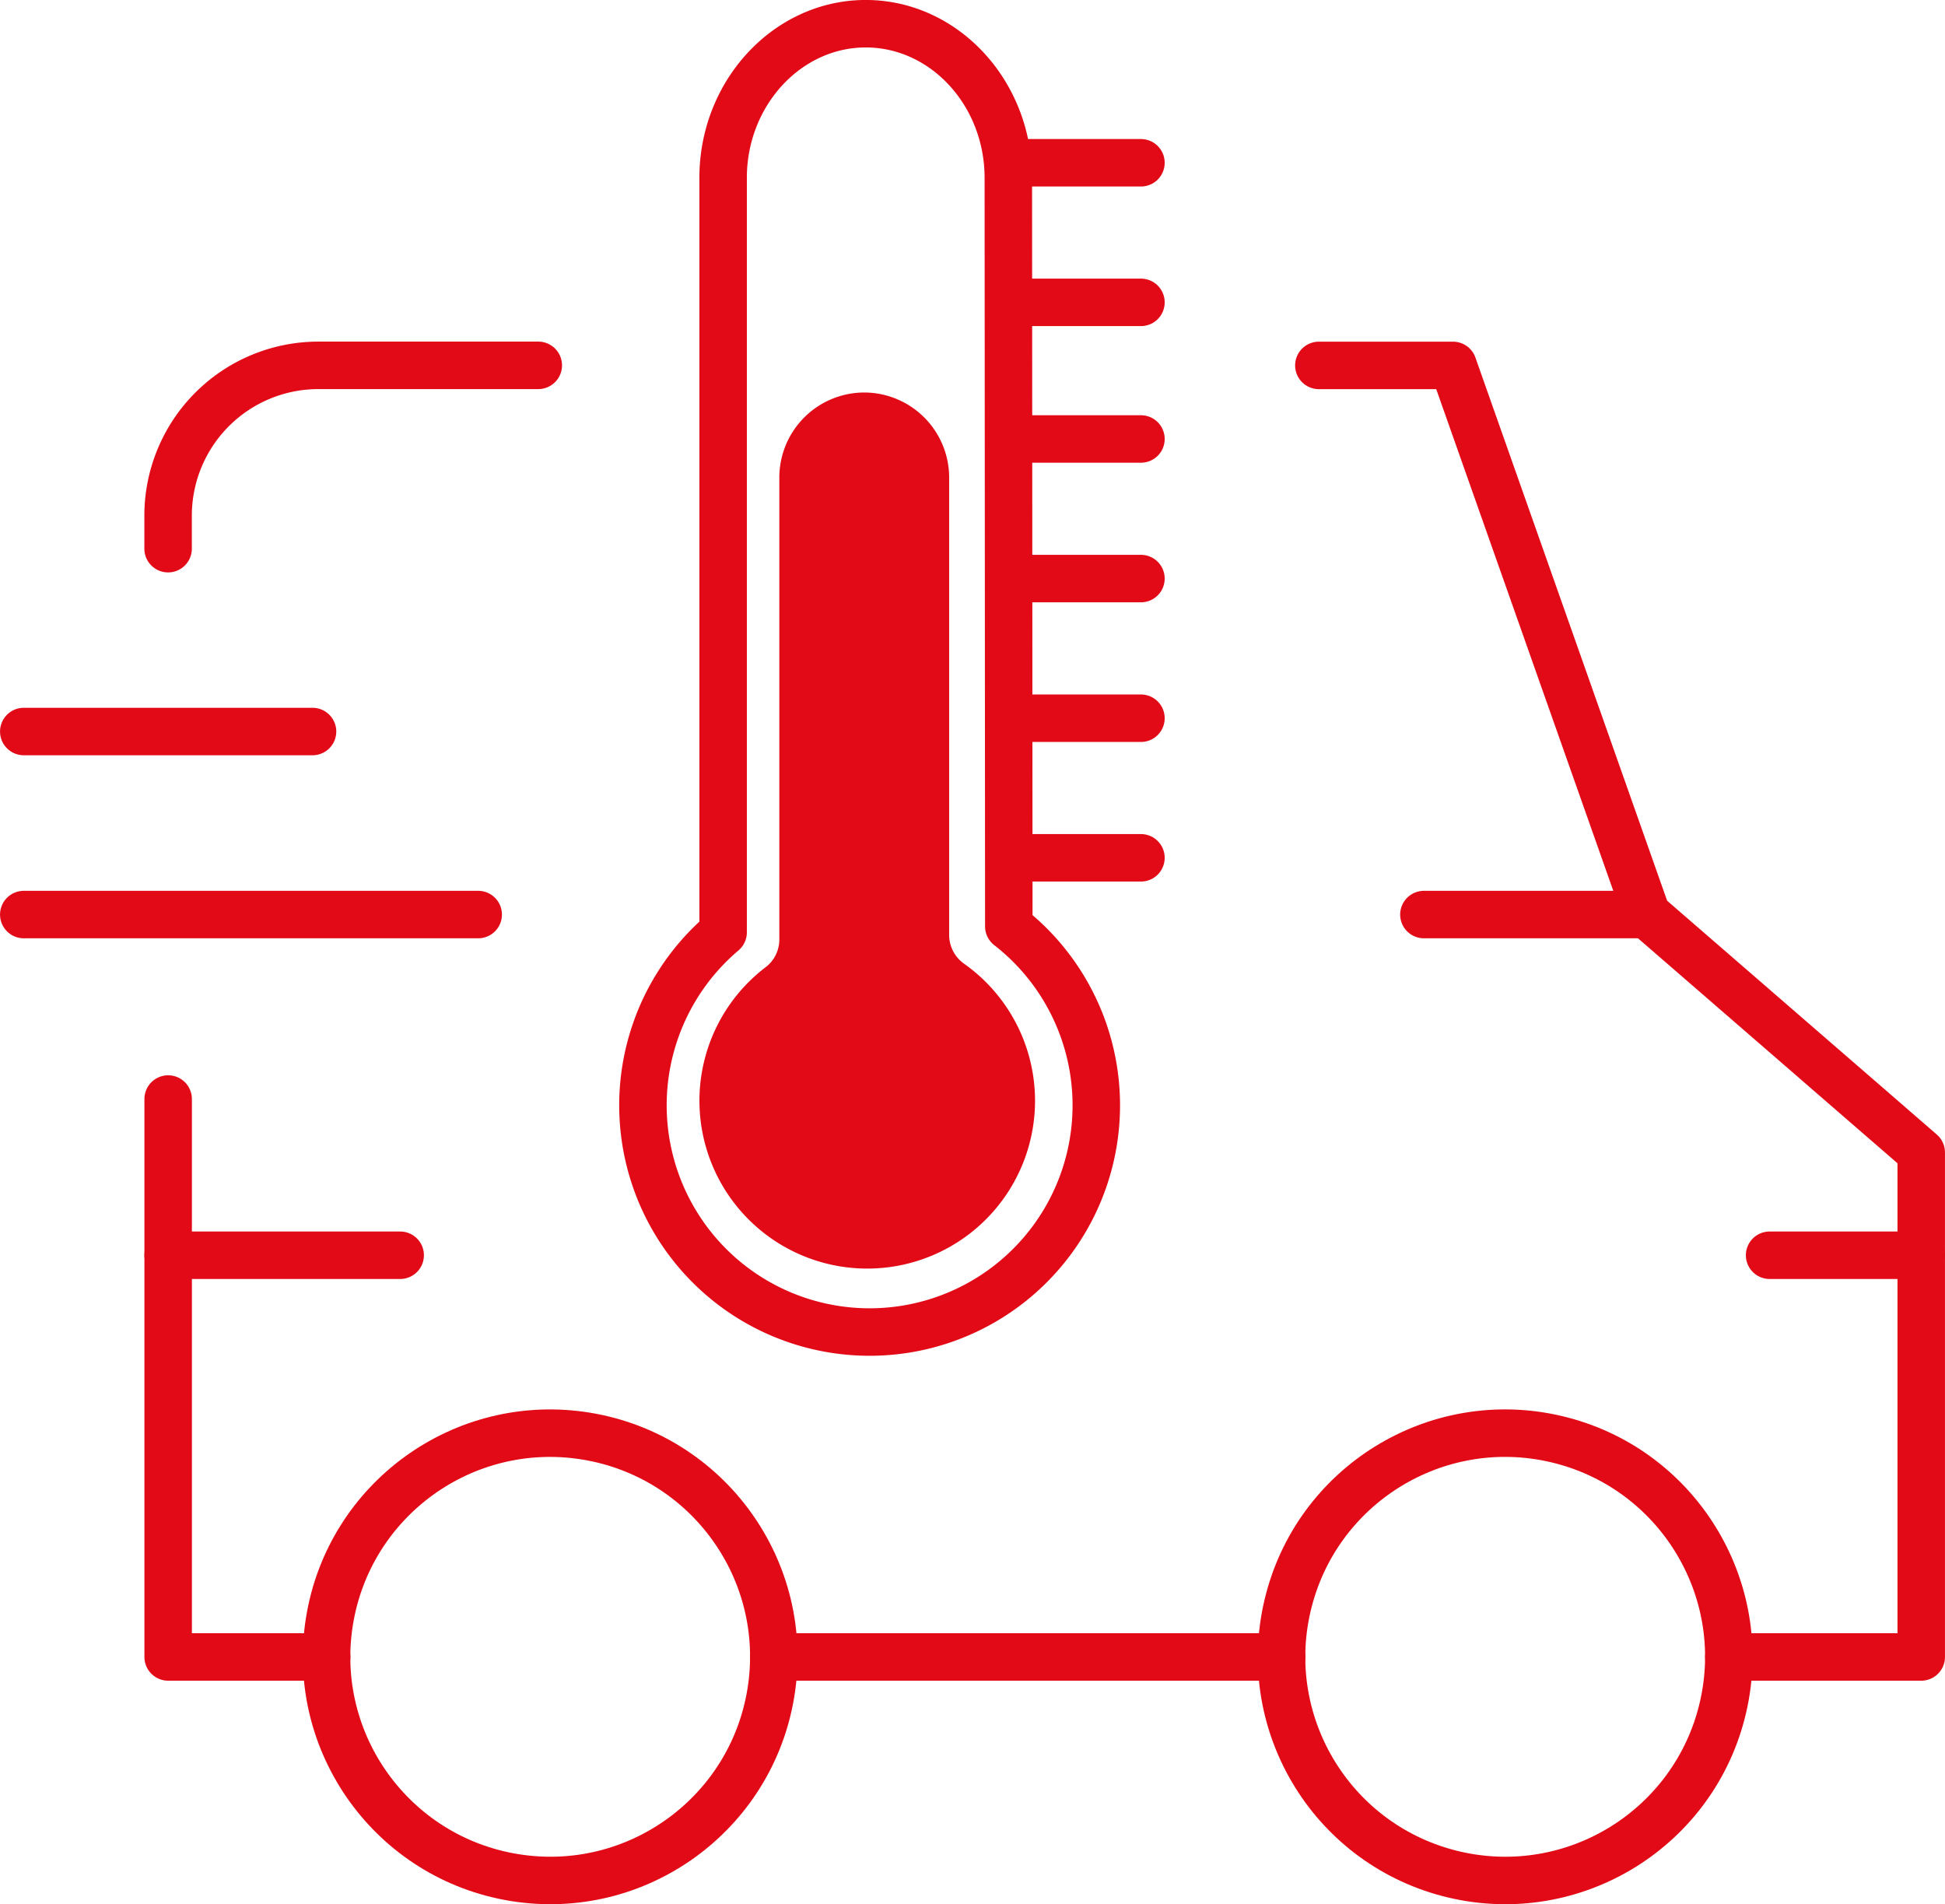 <?xml version="1.0" encoding="UTF-8"?> <svg xmlns="http://www.w3.org/2000/svg" id="Laag_1" data-name="Laag 1" viewBox="0 0 327.34 320.45"><defs><style>.cls-1{fill:none;stroke:#e20a17;stroke-linecap:round;stroke-linejoin:round;stroke-width:7.99px;}.cls-2{fill:#e20a17;}</style></defs><circle class="cls-1" cx="226.57" cy="387.5" r="37.63" transform="translate(-326.03 440.8) rotate(-80.84)"></circle><circle class="cls-1" cx="387.3" cy="387.5" r="37.63" transform="translate(-212.23 567.63) rotate(-76.83)"></circle><line class="cls-1" x1="130.23" y1="278.83" x2="215.71" y2="278.83"></line><polyline class="cls-1" points="28.3 184.94 28.3 278.83 54.98 278.83"></polyline><path class="cls-1" d="M224.56,170.15h-37a25.3,25.3,0,0,0-25.3,25.3V201" transform="translate(-133.97 -108.67)"></path><polyline class="cls-1" points="290.96 278.83 323.34 278.83 323.34 193.93 277.16 153.9 244.54 61.49 221.96 61.49"></polyline><line class="cls-1" x1="277.16" y1="153.9" x2="239.64" y2="153.9"></line><line class="cls-1" x1="28.3" y1="211.23" x2="67.35" y2="211.23"></line><line class="cls-1" x1="4" y1="123.1" x2="52.6" y2="123.1"></line><line class="cls-1" x1="4" y1="153.9" x2="80.48" y2="153.9"></line><line class="cls-1" x1="297.82" y1="211.23" x2="323.34" y2="211.23"></line><path class="cls-1" d="M303.75,264.56a38.15,38.15,0,1,1-48.08,1V138.59c0-14.26,10.82-25.93,24-25.93h0c13.22,0,24,11.67,24,25.93Z" transform="translate(-133.97 -108.67)"></path><path class="cls-2" d="M293.71,266V189a14.32,14.32,0,0,0-14.29-14.28h0A14.32,14.32,0,0,0,265.13,189v77.72a5.87,5.87,0,0,1-2.28,4.69,28.24,28.24,0,1,0,33.37-.57A5.94,5.94,0,0,1,293.71,266Z" transform="translate(-133.97 -108.67)"></path><line class="cls-1" x1="192.02" y1="144.35" x2="172.19" y2="144.35"></line><line class="cls-1" x1="192.02" y1="120.86" x2="172.19" y2="120.86"></line><line class="cls-1" x1="192.02" y1="97.36" x2="172.19" y2="97.36"></line><line class="cls-1" x1="192.02" y1="73.87" x2="172.19" y2="73.87"></line><line class="cls-1" x1="192.02" y1="50.88" x2="172.19" y2="50.88"></line><line class="cls-1" x1="192.02" y1="27.39" x2="172.19" y2="27.39"></line></svg> 